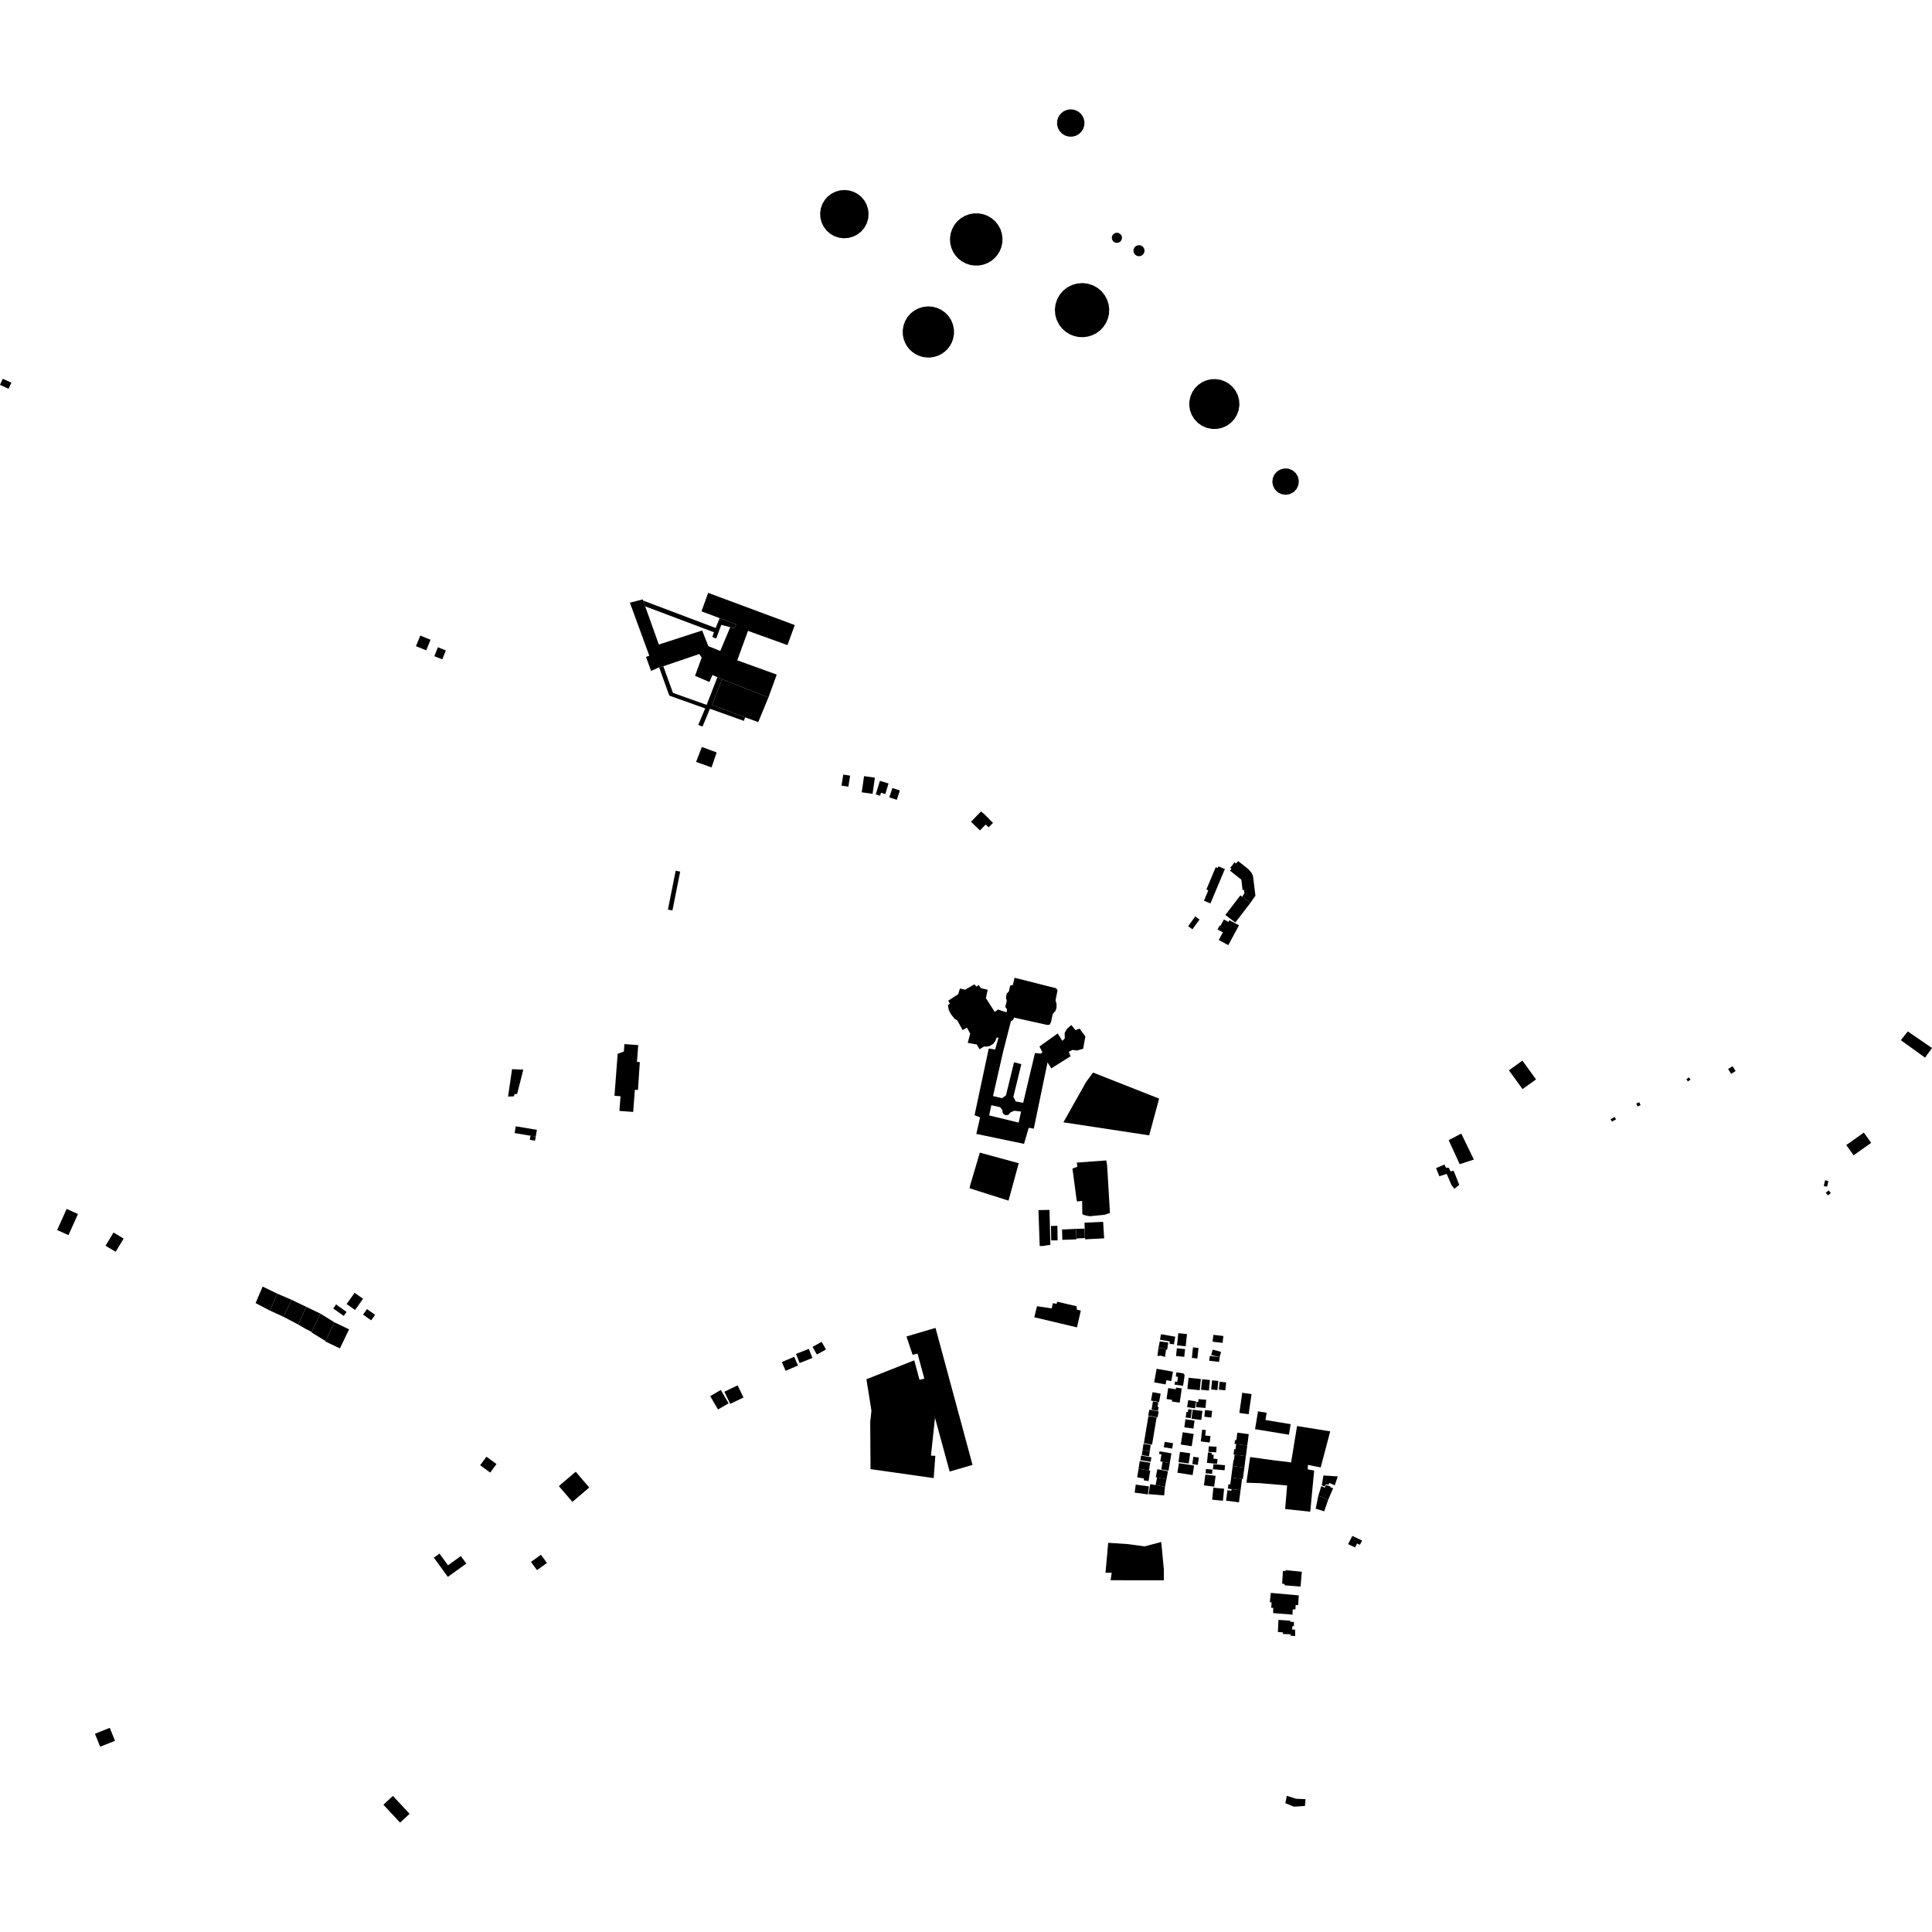 <?xml version="1.0" encoding="utf-8" standalone="no"?>
<!DOCTYPE svg PUBLIC "-//W3C//DTD SVG 1.1//EN"
  "http://www.w3.org/Graphics/SVG/1.1/DTD/svg11.dtd">
<!-- Created with matplotlib (https://matplotlib.org/) -->
<svg height="288pt" version="1.1" viewBox="0 0 288 288" width="288pt" xmlns="http://www.w3.org/2000/svg" xmlns:xlink="http://www.w3.org/1999/xlink">
 <defs>
  <style type="text/css">
*{stroke-linecap:butt;stroke-linejoin:round;}
  </style>
 </defs>
 <g id="figure_1">
  <g id="patch_1">
   <path d="M 0 288 
L 288 288 
L 288 0 
L 0 0 
z
" style="fill:none;opacity:0;"/>
  </g>
  <g id="axes_1">
   <g id="PatchCollection_1">
    <path clip-path="url(#p243226625a)" d="M 154.585 194.716 
L 154.18 196.363 
L 160.543 197.87 
L 161.117 195.356 
L 160.533 195.24 
L 160.48 194.72 
L 157.605 194.044 
L 157.5 194.356 
L 156.941 194.265 
L 156.783 195.042 
L 154.585 194.716 
"/>
    <path clip-path="url(#p243226625a)" d="M 129.769 219.003 
L 139.183 220.338 
L 139.428 217.015 
L 138.777 216.988 
L 139.38 211.338 
L 139.303 210.793 
L 139.725 210.562 
L 138.256 205.405 
L 137.067 205.684 
L 136.289 202.78 
L 133.086 204.046 
L 129.154 205.601 
L 129.905 210.292 
L 129.722 211.978 
L 129.769 219.003 
"/>
    <path clip-path="url(#p243226625a)" d="M 186.358 217.201 
L 185.801 221.027 
L 187.844 221.094 
L 188.485 221.15 
L 191.871 221.439 
L 191.595 224.717 
L 191.576 224.949 
L 195.316 225.347 
L 195.9 219.216 
L 194.938 219.032 
L 194.972 218.37 
L 196.872 218.751 
L 198.293 213.369 
L 193.35 212.579 
L 192.458 218.006 
L 191.643 217.888 
L 190.18 217.729 
L 186.358 217.201 
"/>
    <path clip-path="url(#p243226625a)" d="M 216.803 177.218 
L 216.374 176.66 
L 215.651 174.986 
L 214.563 175.346 
L 214.069 174.132 
L 215.319 173.595 
L 215.552 174.067 
L 215.947 174.067 
L 216.244 174.626 
L 216.669 174.515 
L 216.998 175.269 
L 217.524 176.615 
L 216.803 177.218 
"/>
    <path clip-path="url(#p243226625a)" d="M 159.866 174.193 
L 160.485 178.808 
L 160.552 179.103 
L 161.312 179.018 
L 161.344 180.987 
L 161.637 181.138 
L 162.427 181.303 
L 164.639 181.088 
L 165.459 180.812 
L 165.036 173.692 
L 164.908 172.983 
L 160.525 173.307 
L 160.591 173.93 
L 159.866 174.193 
"/>
    <path clip-path="url(#p243226625a)" d="M 151.859 173.4 
L 146.062 171.82 
L 144.607 176.742 
L 144.542 177.135 
L 150.339 178.978 
L 151.859 173.4 
"/>
    <path clip-path="url(#p243226625a)" d="M 275.22 170.692 
L 276.314 172.22 
L 278.933 170.36 
L 277.839 168.834 
L 275.22 170.692 
"/>
    <path clip-path="url(#p243226625a)" d="M 165.196 229.985 
L 168.195 230.185 
L 170.633 230.514 
L 173.104 229.861 
L 173.497 233.995 
L 173.496 235.567 
L 165.554 235.564 
L 165.72 234.449 
L 164.797 234.449 
L 165.196 229.985 
"/>
    <path clip-path="url(#p243226625a)" d="M 215.95 169.964 
L 217.595 173.543 
L 219.705 172.854 
L 217.829 168.981 
L 215.95 169.964 
"/>
    <path clip-path="url(#p243226625a)" d="M 135.125 199.225 
L 139.454 197.949 
L 144.974 218.37 
L 141.563 219.363 
L 136.777 201.789 
L 136.041 201.952 
L 135.125 199.225 
"/>
    <path clip-path="url(#p243226625a)" d="M 191.823 267.695 
L 193.182 268.136 
L 194.617 268.2 
L 194.523 269.21 
L 192.892 269.32 
L 191.606 268.799 
L 191.823 267.695 
"/>
    <path clip-path="url(#p243226625a)" d="M 66.463 96.956 
L 65.934 98.29 
L 64.745 97.823 
L 65.273 96.489 
L 66.463 96.956 
"/>
    <path clip-path="url(#p243226625a)" d="M 191.029 73.661 
L 191.66 73.758 
L 192.289 73.649 
L 192.851 73.347 
L 193.287 72.881 
L 193.55 72.301 
L 193.615 71.668 
L 193.473 71.048 
L 193.14 70.505 
L 192.65 70.095 
L 192.056 69.864 
L 191.417 69.833 
L 190.845 69.987 
L 190.343 70.304 
L 189.96 70.755 
L 189.727 71.299 
L 189.668 71.888 
L 189.785 72.466 
L 190.071 72.984 
L 190.498 73.395 
L 191.029 73.661 
"/>
    <path clip-path="url(#p243226625a)" d="M 177.643 61.835 
L 178.039 62.482 
L 178.56 63.037 
L 179.181 63.475 
L 179.88 63.779 
L 180.624 63.934 
L 181.387 63.936 
L 182.132 63.786 
L 182.833 63.487 
L 183.457 63.053 
L 183.981 62.503 
L 184.382 61.857 
L 184.644 61.145 
L 184.755 60.396 
L 184.711 59.638 
L 184.514 58.906 
L 184.172 58.228 
L 183.738 57.674 
L 183.208 57.211 
L 182.6 56.856 
L 181.937 56.62 
L 181.241 56.512 
L 180.537 56.536 
L 179.849 56.693 
L 179.204 56.973 
L 178.623 57.369 
L 178.126 57.868 
L 177.733 58.451 
L 177.456 59.095 
L 177.305 59.782 
L 177.286 60.483 
L 177.4 61.175 
L 177.643 61.835 
"/>
    <path clip-path="url(#p243226625a)" d="M 157.889 48.412 
L 158.319 48.964 
L 158.837 49.437 
L 159.429 49.812 
L 160.077 50.079 
L 160.762 50.232 
L 161.464 50.264 
L 162.159 50.176 
L 162.83 49.968 
L 163.454 49.65 
L 164.015 49.229 
L 164.493 48.718 
L 164.875 48.131 
L 165.151 47.489 
L 165.311 46.808 
L 165.35 46.11 
L 165.268 45.415 
L 165.067 44.745 
L 164.704 44.043 
L 164.21 43.424 
L 163.605 42.914 
L 162.911 42.529 
L 162.155 42.287 
L 161.368 42.197 
L 160.577 42.263 
L 159.812 42.479 
L 159.107 42.839 
L 158.485 43.331 
L 157.971 43.933 
L 157.585 44.623 
L 157.341 45.375 
L 157.249 46.159 
L 157.312 46.948 
L 157.529 47.707 
L 157.889 48.412 
"/>
    <path clip-path="url(#p243226625a)" d="M 141.8 36.896 
L 142.058 37.505 
L 142.414 38.062 
L 142.859 38.55 
L 143.381 38.958 
L 143.964 39.271 
L 144.593 39.483 
L 145.248 39.585 
L 145.91 39.577 
L 146.562 39.456 
L 147.184 39.229 
L 147.759 38.9 
L 148.27 38.479 
L 148.702 37.979 
L 149.043 37.413 
L 149.285 36.798 
L 149.418 36.152 
L 149.439 35.492 
L 149.349 34.838 
L 149.134 34.171 
L 148.802 33.554 
L 148.366 33.005 
L 147.838 32.544 
L 147.235 32.184 
L 146.578 31.936 
L 145.887 31.81 
L 145.184 31.808 
L 144.493 31.931 
L 143.834 32.177 
L 143.231 32.534 
L 142.7 32.993 
L 142.261 33.54 
L 141.928 34.156 
L 141.71 34.821 
L 141.615 35.514 
L 141.645 36.214 
L 141.8 36.896 
"/>
    <path clip-path="url(#p243226625a)" d="M 122.453 33.104 
L 122.76 33.758 
L 123.191 34.339 
L 123.729 34.822 
L 124.353 35.19 
L 125.04 35.424 
L 125.758 35.518 
L 126.482 35.467 
L 127.179 35.273 
L 127.826 34.946 
L 128.392 34.495 
L 128.857 33.941 
L 129.203 33.306 
L 129.413 32.615 
L 129.48 31.897 
L 129.403 31.178 
L 129.183 30.49 
L 128.848 29.887 
L 128.405 29.358 
L 127.867 28.923 
L 127.258 28.598 
L 126.596 28.396 
L 125.908 28.323 
L 125.219 28.38 
L 124.553 28.568 
L 123.937 28.878 
L 123.39 29.301 
L 122.934 29.818 
L 122.585 30.414 
L 122.357 31.065 
L 122.258 31.745 
L 122.29 32.434 
L 122.453 33.104 
"/>
    <path clip-path="url(#p243226625a)" d="M 134.59 49.973 
L 134.709 50.542 
L 134.912 51.087 
L 135.197 51.595 
L 135.555 52.053 
L 135.979 52.452 
L 136.459 52.782 
L 136.985 53.036 
L 137.542 53.207 
L 138.119 53.292 
L 138.703 53.29 
L 139.279 53.198 
L 139.834 53.021 
L 140.357 52.761 
L 140.832 52.426 
L 141.253 52.023 
L 141.605 51.56 
L 141.885 51.049 
L 142.083 50.504 
L 142.207 49.804 
L 142.201 49.095 
L 142.062 48.399 
L 141.796 47.74 
L 141.412 47.142 
L 140.925 46.626 
L 140.348 46.208 
L 139.704 45.903 
L 139.015 45.723 
L 138.304 45.672 
L 137.597 45.755 
L 136.917 45.966 
L 136.287 46.298 
L 135.73 46.741 
L 135.267 47.279 
L 134.91 47.893 
L 134.674 48.563 
L 134.566 49.264 
L 134.59 49.973 
"/>
    <path clip-path="url(#p243226625a)" d="M 157.596 17.995 
L 157.574 18.531 
L 157.694 19.055 
L 157.948 19.529 
L 158.316 19.921 
L 158.776 20.204 
L 159.293 20.358 
L 159.832 20.372 
L 160.355 20.246 
L 160.828 19.987 
L 161.218 19.614 
L 161.495 19.155 
L 161.642 18.638 
L 161.65 18.101 
L 161.548 17.665 
L 161.355 17.263 
L 161.076 16.912 
L 160.729 16.629 
L 160.328 16.428 
L 159.892 16.32 
L 159.444 16.309 
L 159.004 16.394 
L 158.593 16.573 
L 158.231 16.838 
L 157.935 17.173 
L 157.72 17.565 
L 157.596 17.995 
"/>
    <path clip-path="url(#p243226625a)" d="M 169.11 36.894 
L 168.994 37.129 
L 168.958 37.389 
L 169.012 37.667 
L 169.158 37.909 
L 169.377 38.089 
L 169.645 38.184 
L 169.928 38.184 
L 170.195 38.09 
L 170.415 37.91 
L 170.56 37.668 
L 170.615 37.391 
L 170.58 37.13 
L 170.465 36.895 
L 170.281 36.708 
L 170.047 36.587 
L 169.787 36.545 
L 169.528 36.587 
L 169.293 36.707 
L 169.11 36.894 
"/>
    <path clip-path="url(#p243226625a)" d="M 165.856 35.039 
L 165.756 35.275 
L 165.74 35.53 
L 165.805 35.762 
L 165.939 35.963 
L 166.131 36.112 
L 166.359 36.193 
L 166.602 36.197 
L 166.833 36.125 
L 167.031 35.986 
L 167.174 35.79 
L 167.247 35.561 
L 167.241 35.304 
L 167.151 35.065 
L 166.985 34.869 
L 166.763 34.74 
L 166.511 34.692 
L 166.257 34.731 
L 166.031 34.851 
L 165.856 35.039 
"/>
    <path clip-path="url(#p243226625a)" d="M 224.932 159.551 
L 226.943 158.104 
L 228.974 160.903 
L 226.963 162.351 
L 224.932 159.551 
"/>
    <path clip-path="url(#p243226625a)" d="M 178.004 218.468 
L 177.781 219.889 
L 175.515 219.535 
L 175.739 218.114 
L 178.004 218.468 
"/>
    <path clip-path="url(#p243226625a)" d="M 284.39 153.75 
L 283.353 155.06 
L 286.965 157.658 
L 288 156.228 
L 284.39 153.75 
"/>
    <path clip-path="url(#p243226625a)" d="M 62.648 94.746 
L 64.178 95.361 
L 63.536 96.946 
L 62.006 96.331 
L 62.648 94.746 
"/>
    <path clip-path="url(#p243226625a)" d="M 189.442 237.447 
L 189.29 238.823 
L 189.556 238.879 
L 189.499 239.671 
L 189.801 239.671 
L 189.782 240.463 
L 192.677 240.691 
L 192.696 239.918 
L 193.113 239.899 
L 193.132 239.26 
L 193.511 239.279 
L 193.607 237.826 
L 189.442 237.447 
"/>
    <path clip-path="url(#p243226625a)" d="M 191.243 234.169 
L 191.622 234.207 
L 191.66 234.056 
L 194.063 234.303 
L 193.872 236.508 
L 191.487 236.318 
L 191.507 236.13 
L 191.129 236.073 
L 191.243 234.169 
"/>
    <path clip-path="url(#p243226625a)" d="M 196.524 222.954 
L 198 223.54 
L 197.393 225.292 
L 196.126 224.895 
L 196.524 222.954 
"/>
    <path clip-path="url(#p243226625a)" d="M 196.524 222.954 
L 196.961 221.541 
L 197.49 221.767 
L 197.661 221.391 
L 198.342 221.58 
L 198.296 221.685 
L 198.731 221.847 
L 198 223.54 
L 196.524 222.954 
"/>
    <path clip-path="url(#p243226625a)" d="M 197.035 221.427 
L 197.285 219.948 
L 199.42 220.086 
L 198.97 221.417 
L 198.184 221.068 
L 198.021 221.341 
L 197.659 221.242 
L 197.484 221.59 
L 197.035 221.427 
"/>
    <path clip-path="url(#p243226625a)" d="M 190.554 241.996 
L 190.576 241.477 
L 192.336 241.586 
L 192.336 241.761 
L 192.879 241.781 
L 192.879 242.413 
L 192.641 242.41 
L 192.618 242.907 
L 193.053 242.926 
L 193.074 243.883 
L 192.4 243.839 
L 192.4 243.622 
L 191.248 243.578 
L 191.248 243.339 
L 190.488 243.274 
L 190.554 241.996 
"/>
    <path clip-path="url(#p243226625a)" d="M 201.59 228.958 
L 203.053 229.644 
L 202.722 230.273 
L 202.292 230.102 
L 201.99 230.673 
L 200.958 230.186 
L 201.59 228.958 
"/>
    <path clip-path="url(#p243226625a)" d="M 154.801 180.391 
L 156.447 180.354 
L 156.576 185.594 
L 156.198 185.613 
L 155.8 185.688 
L 155.422 185.744 
L 154.987 185.744 
L 154.801 180.391 
"/>
    <path clip-path="url(#p243226625a)" d="M 156.668 182.756 
L 157.624 182.723 
L 157.656 184.907 
L 156.7 184.906 
L 156.668 182.756 
"/>
    <path clip-path="url(#p243226625a)" d="M 158.315 183.282 
L 158.363 184.824 
L 160.457 184.744 
L 160.451 184.614 
L 160.391 183.185 
L 158.315 183.282 
"/>
    <path clip-path="url(#p243226625a)" d="M 160.391 183.185 
L 161.676 183.153 
L 161.725 184.565 
L 160.451 184.614 
L 160.391 183.185 
"/>
    <path clip-path="url(#p243226625a)" d="M 161.661 182.267 
L 164.445 182.139 
L 164.592 184.599 
L 161.758 184.745 
L 161.661 182.267 
"/>
    <path clip-path="url(#p243226625a)" d="M 95.873 89.529 
L 106.68 93.611 
L 107.278 92.146 
L 109.744 93.072 
L 109.514 93.661 
L 108.854 93.496 
L 107.52 93.152 
L 106.761 95.185 
L 106.185 94.956 
L 106.432 94.25 
L 96.179 90.389 
L 95.873 89.529 
"/>
    <path clip-path="url(#p243226625a)" d="M 114.546 103.969 
L 115.788 100.559 
L 109.902 98.433 
L 111.501 94.042 
L 117.387 96.167 
L 118.475 93.176 
L 105.563 88.376 
L 104.572 91.131 
L 107.278 92.146 
L 109.744 93.072 
L 109.514 93.661 
L 108.854 93.496 
L 107.369 97.04 
L 105.591 96.317 
L 104.67 93.985 
L 98.21 96.081 
L 96.179 90.389 
L 95.873 89.529 
L 95.81 89.352 
L 93.899 89.843 
L 96.792 97.753 
L 96.298 97.917 
L 97.054 100.018 
L 98.257 99.478 
L 98.882 99.313 
L 104.238 97.497 
L 104.6 98.022 
L 103.609 100.744 
L 105.751 101.665 
L 106.213 100.616 
L 106.937 100.96 
L 107.63 101.24 
L 114.546 103.969 
"/>
    <path clip-path="url(#p243226625a)" d="M 106.16 105.062 
L 111.084 106.936 
L 113.029 107.643 
L 114.546 103.969 
L 107.63 101.24 
L 106.16 105.062 
"/>
    <path clip-path="url(#p243226625a)" d="M 104.085 108.066 
L 104.724 108.309 
L 105.83 105.652 
L 110.886 107.461 
L 111.084 106.936 
L 106.16 105.062 
L 107.63 101.24 
L 106.937 100.96 
L 105.337 105.077 
L 100.313 103.286 
L 98.882 99.313 
L 98.257 99.478 
L 99.77 103.695 
L 105.122 105.603 
L 104.085 108.066 
"/>
    <path clip-path="url(#p243226625a)" d="M 72.513 217.146 
L 74.012 218.242 
L 73.072 219.516 
L 71.574 218.421 
L 72.513 217.146 
"/>
    <path clip-path="url(#p243226625a)" d="M 54.704 195.148 
L 55.914 195.999 
L 55.329 196.822 
L 54.12 195.971 
L 54.704 195.148 
"/>
    <path clip-path="url(#p243226625a)" d="M 50.092 194.456 
L 51.668 195.566 
L 51.244 196.163 
L 49.667 195.053 
L 50.092 194.456 
"/>
    <path clip-path="url(#p243226625a)" d="M 52.861 192.719 
L 54.12 193.604 
L 52.931 195.277 
L 51.673 194.391 
L 52.861 192.719 
"/>
    <path clip-path="url(#p243226625a)" d="M 1.697 57.047 
L 1.277 57.956 
L 0 57.37 
L 0.42 56.463 
L 1.697 57.047 
"/>
    <path clip-path="url(#p243226625a)" d="M 161.918 161.265 
L 158.521 167.301 
L 171.304 169.245 
L 172.791 163.766 
L 162.941 159.887 
L 161.918 161.265 
"/>
    <path clip-path="url(#p243226625a)" d="M 49.854 197.117 
L 52.038 198.165 
L 50.666 201.004 
L 48.48 199.956 
L 48.508 199.9 
L 49.854 197.117 
"/>
    <path clip-path="url(#p243226625a)" d="M 47.768 195.822 
L 49.854 197.117 
L 48.508 199.9 
L 46.421 198.606 
L 46.447 198.545 
L 47.768 195.822 
"/>
    <path clip-path="url(#p243226625a)" d="M 44.437 197.436 
L 45.659 194.811 
L 47.768 195.822 
L 46.447 198.545 
L 45.443 198.028 
L 44.437 197.436 
"/>
    <path clip-path="url(#p243226625a)" d="M 43.469 193.76 
L 45.659 194.811 
L 44.437 197.436 
L 42.248 196.286 
L 43.469 193.76 
"/>
    <path clip-path="url(#p243226625a)" d="M 41.328 192.84 
L 43.469 193.76 
L 42.248 196.286 
L 40.238 195.367 
L 41.328 192.84 
"/>
    <path clip-path="url(#p243226625a)" d="M 39.154 191.789 
L 38.098 194.249 
L 40.238 195.367 
L 41.328 192.84 
L 39.154 191.789 
"/>
    <path clip-path="url(#p243226625a)" d="M 121.129 200.778 
L 122.481 200.025 
L 123.123 201.166 
L 121.771 201.919 
L 121.129 200.778 
"/>
    <path clip-path="url(#p243226625a)" d="M 118.658 201.827 
L 120.569 201.074 
L 121.109 202.433 
L 119.197 203.188 
L 118.658 201.827 
"/>
    <path clip-path="url(#p243226625a)" d="M 116.547 203.04 
L 118.393 202.254 
L 118.954 203.558 
L 117.108 204.343 
L 116.547 203.04 
"/>
    <path clip-path="url(#p243226625a)" d="M 175.365 204.575 
L 176.404 204.727 
L 176.595 204.989 
L 176.36 206.587 
L 175.096 206.402 
L 175.165 205.935 
L 175.49 205.982 
L 175.598 205.241 
L 175.274 205.193 
L 175.365 204.575 
"/>
    <path clip-path="url(#p243226625a)" d="M 174.135 206.921 
L 175.279 207.088 
L 175.316 206.842 
L 176.166 206.966 
L 175.854 209.091 
L 174.691 208.923 
L 174.728 208.675 
L 173.896 208.553 
L 174.135 206.921 
"/>
    <path clip-path="url(#p243226625a)" d="M 172.416 204.04 
L 174.854 204.476 
L 174.601 205.874 
L 173.873 205.743 
L 173.758 206.375 
L 172.05 206.068 
L 172.416 204.04 
"/>
    <path clip-path="url(#p243226625a)" d="M 171.808 207.531 
L 173.015 207.753 
L 172.783 209.003 
L 171.576 208.782 
L 171.808 207.531 
"/>
    <path clip-path="url(#p243226625a)" d="M 171.868 208.897 
L 172.669 209.031 
L 172.554 209.71 
L 172.715 209.737 
L 172.619 210.309 
L 171.657 210.148 
L 171.868 208.897 
"/>
    <path clip-path="url(#p243226625a)" d="M 171.168 211.025 
L 171.324 210.145 
L 172.724 210.392 
L 172.567 211.272 
L 171.168 211.025 
"/>
    <path clip-path="url(#p243226625a)" d="M 171.192 211.086 
L 172.416 211.289 
L 171.737 215.351 
L 170.514 215.148 
L 171.192 211.086 
"/>
    <path clip-path="url(#p243226625a)" d="M 170.315 216.173 
L 171.396 216.334 
L 171.284 217.083 
L 170.203 216.921 
L 170.315 216.173 
"/>
    <path clip-path="url(#p243226625a)" d="M 170.456 215.237 
L 171.537 215.399 
L 171.396 216.334 
L 170.315 216.173 
L 170.456 215.237 
"/>
    <path clip-path="url(#p243226625a)" d="M 170.1 216.985 
L 171.64 217.241 
L 171.528 217.913 
L 169.987 217.658 
L 170.1 216.985 
"/>
    <path clip-path="url(#p243226625a)" d="M 169.722 218.95 
L 169.904 217.804 
L 171.46 218.05 
L 171.279 219.194 
L 169.722 218.95 
"/>
    <path clip-path="url(#p243226625a)" d="M 169.722 218.95 
L 171.279 219.194 
L 171.461 219.223 
L 171.213 220.782 
L 170.489 220.668 
L 170.533 220.392 
L 169.519 220.233 
L 169.722 218.95 
"/>
    <path clip-path="url(#p243226625a)" d="M 169.141 222.505 
L 169.303 221.309 
L 171.271 221.574 
L 171.109 222.77 
L 169.141 222.505 
"/>
    <path clip-path="url(#p243226625a)" d="M 173.66 221.646 
L 173.539 222.919 
L 171.209 222.728 
L 171.465 221.244 
L 172.264 221.378 
L 173.66 221.646 
"/>
    <path clip-path="url(#p243226625a)" d="M 172.483 220.243 
L 173.88 220.511 
L 173.66 221.646 
L 172.264 221.378 
L 172.483 220.243 
"/>
    <path clip-path="url(#p243226625a)" d="M 172.521 219.013 
L 174.11 219.317 
L 173.88 220.511 
L 172.483 220.243 
L 172.29 220.205 
L 172.521 219.013 
"/>
    <path clip-path="url(#p243226625a)" d="M 173.298 217.907 
L 174.379 218.088 
L 174.188 219.223 
L 173.107 219.042 
L 173.298 217.907 
"/>
    <path clip-path="url(#p243226625a)" d="M 172.852 216.347 
L 174.623 216.644 
L 174.379 218.088 
L 173.298 217.907 
L 172.96 217.85 
L 173.138 216.799 
L 172.785 216.741 
L 172.852 216.347 
"/>
    <path clip-path="url(#p243226625a)" d="M 173.611 214.936 
L 174.863 215.133 
L 174.734 215.939 
L 173.483 215.741 
L 173.611 214.936 
"/>
    <path clip-path="url(#p243226625a)" d="M 178.666 208.565 
L 179.811 208.664 
L 179.704 209.883 
L 178.3 209.761 
L 178.368 208.977 
L 178.628 208.999 
L 178.666 208.565 
"/>
    <path clip-path="url(#p243226625a)" d="M 177.125 208.72 
L 178.302 208.902 
L 178.142 209.941 
L 176.964 209.76 
L 177.125 208.72 
"/>
    <path clip-path="url(#p243226625a)" d="M 179.644 210.19 
L 180.697 210.321 
L 180.572 211.314 
L 179.52 211.183 
L 179.644 210.19 
"/>
    <path clip-path="url(#p243226625a)" d="M 177.791 210.14 
L 179.248 210.326 
L 179.075 211.672 
L 177.617 211.486 
L 177.791 210.14 
"/>
    <path clip-path="url(#p243226625a)" d="M 177.667 210.14 
L 177.493 211.402 
L 176.746 211.302 
L 176.86 210.472 
L 177.075 210.502 
L 177.135 210.068 
L 177.667 210.14 
"/>
    <path clip-path="url(#p243226625a)" d="M 176.711 211.574 
L 178.07 211.764 
L 177.902 212.955 
L 176.544 212.766 
L 176.711 211.574 
"/>
    <path clip-path="url(#p243226625a)" d="M 179.206 213.119 
L 179.754 213.183 
L 179.659 213.986 
L 180.442 214.077 
L 180.33 215.031 
L 178.998 214.874 
L 179.206 213.119 
"/>
    <path clip-path="url(#p243226625a)" d="M 180.193 215.597 
L 181.354 215.671 
L 181.301 216.499 
L 180.14 216.425 
L 180.193 215.597 
"/>
    <path clip-path="url(#p243226625a)" d="M 180.077 216.516 
L 180.636 216.572 
L 180.61 216.837 
L 180.934 216.871 
L 180.876 217.435 
L 181.494 217.498 
L 181.421 218.218 
L 179.919 218.067 
L 180.077 216.516 
"/>
    <path clip-path="url(#p243226625a)" d="M 180.883 218.263 
L 182.613 218.421 
L 182.544 219.171 
L 180.815 219.013 
L 180.883 218.263 
"/>
    <path clip-path="url(#p243226625a)" d="M 179.773 218.984 
L 180.745 219.068 
L 180.69 219.703 
L 179.718 219.619 
L 179.773 218.984 
"/>
    <path clip-path="url(#p243226625a)" d="M 179.679 219.806 
L 181.206 220 
L 180.998 221.615 
L 179.472 221.421 
L 179.679 219.806 
"/>
    <path clip-path="url(#p243226625a)" d="M 180.872 221.767 
L 182.474 221.922 
L 182.3 223.711 
L 180.699 223.556 
L 180.872 221.767 
"/>
    <path clip-path="url(#p243226625a)" d="M 183.587 221.979 
L 184.928 222.154 
L 184.691 223.956 
L 182.772 223.705 
L 182.977 222.148 
L 183.555 222.224 
L 183.587 221.979 
"/>
    <path clip-path="url(#p243226625a)" d="M 183.53 220.248 
L 185.152 220.46 
L 184.928 222.154 
L 183.587 221.979 
L 183.038 221.908 
L 183.124 221.249 
L 183.393 221.286 
L 183.53 220.248 
"/>
    <path clip-path="url(#p243226625a)" d="M 183.755 218.54 
L 185.494 218.767 
L 185.27 220.475 
L 185.152 220.46 
L 183.53 220.248 
L 183.755 218.54 
"/>
    <path clip-path="url(#p243226625a)" d="M 184.041 216.843 
L 185.719 217.062 
L 185.494 218.767 
L 183.755 218.54 
L 183.872 217.651 
L 183.934 217.658 
L 184.041 216.843 
"/>
    <path clip-path="url(#p243226625a)" d="M 184.271 215.27 
L 185.927 215.486 
L 185.719 217.062 
L 184.041 216.843 
L 183.886 216.822 
L 183.993 216.012 
L 184.171 216.035 
L 184.271 215.27 
"/>
    <path clip-path="url(#p243226625a)" d="M 186.15 213.788 
L 185.927 215.486 
L 184.271 215.27 
L 184.03 215.239 
L 184.107 214.663 
L 184.299 214.688 
L 184.448 213.565 
L 186.15 213.788 
"/>
    <path clip-path="url(#p243226625a)" d="M 177.893 217.163 
L 178.709 217.278 
L 178.551 218.37 
L 177.737 218.253 
L 177.893 217.163 
"/>
    <path clip-path="url(#p243226625a)" d="M 175.891 216.423 
L 177.416 216.636 
L 177.2 218.162 
L 175.677 217.949 
L 175.891 216.423 
"/>
    <path clip-path="url(#p243226625a)" d="M 176.306 213.502 
L 177.935 213.758 
L 177.646 215.587 
L 176.016 215.332 
L 176.306 213.502 
"/>
    <path clip-path="url(#p243226625a)" d="M 183.271 137.177 
L 184.695 137.941 
L 183.101 140.888 
L 181.677 140.125 
L 182.294 138.982 
L 181.497 138.555 
L 181.822 137.954 
L 181.93 138.012 
L 182.444 137.062 
L 183.133 137.431 
L 183.271 137.177 
"/>
    <path clip-path="url(#p243226625a)" d="M 178.172 136.615 
L 178.809 137.075 
L 177.754 138.527 
L 177.117 138.067 
L 178.172 136.615 
"/>
    <path clip-path="url(#p243226625a)" d="M 182.592 129.547 
L 180.438 134.674 
L 179.473 134.272 
L 180.125 132.718 
L 179.832 132.595 
L 181.23 129.268 
L 181.523 129.391 
L 181.626 129.145 
L 182.592 129.547 
"/>
    <path clip-path="url(#p243226625a)" d="M 185.181 133.681 
L 185.497 133.143 
L 185.44 132.651 
L 185.226 132.676 
L 185.045 131.128 
L 183.353 129.794 
L 183.572 129.518 
L 183.383 129.367 
L 184.04 128.542 
L 184.232 128.728 
L 184.585 128.367 
L 186.142 129.607 
L 186.595 130.158 
L 186.784 130.593 
L 187.144 133.521 
L 186.389 134.603 
L 185.181 133.681 
"/>
    <path clip-path="url(#p243226625a)" d="M 182.661 136.39 
L 184.903 133.471 
L 185.181 133.681 
L 186.389 134.603 
L 184.146 137.521 
L 182.661 136.39 
"/>
    <path clip-path="url(#p243226625a)" d="M 146.247 120.953 
L 146.844 121.482 
L 148.024 122.669 
L 147.377 123.331 
L 146.941 122.909 
L 146.082 123.792 
L 144.743 122.498 
L 146.247 120.953 
"/>
    <path clip-path="url(#p243226625a)" d="M 258.266 158.935 
L 258.727 159.656 
L 258.066 160.075 
L 257.605 159.353 
L 258.266 158.935 
"/>
    <path clip-path="url(#p243226625a)" d="M 251.774 160.604 
L 252.004 160.932 
L 251.611 161.206 
L 251.38 160.878 
L 251.774 160.604 
"/>
    <path clip-path="url(#p243226625a)" d="M 244.357 164.307 
L 244.555 164.733 
L 244.113 164.937 
L 243.915 164.51 
L 244.357 164.307 
"/>
    <path clip-path="url(#p243226625a)" d="M 240.699 166.503 
L 240.896 166.864 
L 240.287 167.195 
L 240.089 166.834 
L 240.699 166.503 
"/>
    <path clip-path="url(#p243226625a)" d="M 133.021 117.469 
L 134.141 117.831 
L 133.687 119.223 
L 132.567 118.862 
L 133.021 117.469 
"/>
    <path clip-path="url(#p243226625a)" d="M 125.707 115.463 
L 126.729 115.627 
L 126.461 117.272 
L 125.439 117.106 
L 125.707 115.463 
"/>
    <path clip-path="url(#p243226625a)" d="M 128.804 115.694 
L 130.419 115.924 
L 130.071 118.336 
L 128.457 118.106 
L 128.804 115.694 
"/>
    <path clip-path="url(#p243226625a)" d="M 131.167 116.402 
L 130.549 118.423 
L 131.192 118.618 
L 131.329 118.174 
L 131.973 118.369 
L 132.455 116.791 
L 131.167 116.402 
"/>
    <path clip-path="url(#p243226625a)" d="M 105.868 208.118 
L 107.45 207.2 
L 108.614 209.191 
L 107.031 210.109 
L 105.868 208.118 
"/>
    <path clip-path="url(#p243226625a)" d="M 107.976 207.464 
L 109.955 206.513 
L 110.832 208.324 
L 108.853 209.273 
L 107.976 207.464 
"/>
    <path clip-path="url(#p243226625a)" d="M 85.819 219.388 
L 87.84 221.741 
L 85.326 223.883 
L 83.305 221.53 
L 85.819 219.388 
"/>
    <path clip-path="url(#p243226625a)" d="M 104.623 111.344 
L 106.83 112.166 
L 106.071 114.397 
L 103.765 113.575 
L 104.623 111.344 
"/>
    <path clip-path="url(#p243226625a)" d="M 80.641 231.76 
L 81.532 232.986 
L 80.046 234.058 
L 79.155 232.83 
L 80.641 231.76 
"/>
    <path clip-path="url(#p243226625a)" d="M 65.517 231.592 
L 64.676 232.196 
L 66.757 235.063 
L 69.511 233.08 
L 68.696 231.956 
L 66.783 233.335 
L 65.517 231.592 
"/>
    <path clip-path="url(#p243226625a)" d="M 16.919 183.731 
L 18.43 184.635 
L 17.242 186.603 
L 15.732 185.698 
L 16.919 183.731 
"/>
    <path clip-path="url(#p243226625a)" d="M 9.937 180.213 
L 11.626 180.969 
L 10.207 184.117 
L 8.518 183.361 
L 9.937 180.213 
"/>
    <path clip-path="url(#p243226625a)" d="M 14.154 258.453 
L 16.363 257.569 
L 17.141 259.497 
L 14.933 260.381 
L 14.154 258.453 
"/>
    <path clip-path="url(#p243226625a)" d="M 58.567 267.712 
L 61.056 270.38 
L 59.638 271.691 
L 57.15 269.023 
L 58.567 267.712 
"/>
    <path clip-path="url(#p243226625a)" d="M 180.878 198.982 
L 180.755 200.003 
L 182.249 200.179 
L 182.37 199.157 
L 181.579 199.064 
L 180.878 198.982 
"/>
    <path clip-path="url(#p243226625a)" d="M 172.533 202.146 
L 173.011 202.08 
L 173.669 202.277 
L 173.825 201.159 
L 173.192 200.948 
L 172.682 200.996 
L 172.533 202.146 
"/>
    <path clip-path="url(#p243226625a)" d="M 172.881 199.963 
L 174.148 200.128 
L 173.983 201.21 
L 173.825 201.159 
L 173.192 200.948 
L 172.682 200.996 
L 172.881 199.963 
"/>
    <path clip-path="url(#p243226625a)" d="M 173.063 198.889 
L 175.191 199.26 
L 174.989 200.407 
L 174.33 200.292 
L 174.387 199.965 
L 172.918 199.709 
L 173.063 198.889 
"/>
    <path clip-path="url(#p243226625a)" d="M 181.805 205.974 
L 182.784 206.077 
L 182.662 207.255 
L 181.683 207.154 
L 181.805 205.974 
"/>
    <path clip-path="url(#p243226625a)" d="M 180.685 205.76 
L 181.618 205.858 
L 181.475 207.221 
L 180.543 207.125 
L 180.685 205.76 
"/>
    <path clip-path="url(#p243226625a)" d="M 179.202 205.596 
L 180.371 205.716 
L 180.206 207.286 
L 179.039 207.166 
L 179.202 205.596 
"/>
    <path clip-path="url(#p243226625a)" d="M 177.177 205.381 
L 179.013 205.571 
L 178.839 207.236 
L 177.002 207.045 
L 177.177 205.381 
"/>
    <path clip-path="url(#p243226625a)" d="M 175.433 200.982 
L 176.656 201.109 
L 176.536 202.263 
L 175.313 202.135 
L 175.433 200.982 
"/>
    <path clip-path="url(#p243226625a)" d="M 175.649 198.735 
L 176.942 198.868 
L 176.751 200.688 
L 175.459 200.554 
L 175.649 198.735 
"/>
    <path clip-path="url(#p243226625a)" d="M 178.654 200.938 
L 178.491 202.503 
L 177.673 202.417 
L 177.836 200.852 
L 178.654 200.938 
"/>
    <path clip-path="url(#p243226625a)" d="M 180.342 202.121 
L 180.255 202.84 
L 181.726 203.018 
L 181.814 202.3 
L 180.342 202.121 
"/>
    <path clip-path="url(#p243226625a)" d="M 180.777 201.182 
L 182.019 201.527 
L 181.814 202.3 
L 180.553 201.988 
L 180.777 201.182 
"/>
    <path clip-path="url(#p243226625a)" d="M 187.527 210.388 
L 188.82 210.601 
L 188.641 211.68 
L 192.399 212.297 
L 192.138 213.872 
L 187.088 213.043 
L 187.527 210.388 
"/>
    <path clip-path="url(#p243226625a)" d="M 185.183 207.619 
L 186.566 207.816 
L 186.133 210.82 
L 184.749 210.622 
L 185.183 207.619 
"/>
    <path clip-path="url(#p243226625a)" d="M 272.062 175.941 
L 272.555 176.054 
L 272.356 176.907 
L 271.864 176.794 
L 272.062 175.941 
"/>
    <path clip-path="url(#p243226625a)" d="M 272.588 177.452 
L 272.917 177.846 
L 272.492 178.197 
L 272.163 177.803 
L 272.588 177.452 
"/>
    <path clip-path="url(#p243226625a)" d="M 79.861 169.434 
L 79.758 170.038 
L 78.975 169.907 
L 79.076 169.302 
L 79.861 169.434 
"/>
    <path clip-path="url(#p243226625a)" d="M 76.886 167.895 
L 80.031 168.423 
L 79.861 169.434 
L 79.076 169.302 
L 76.715 168.907 
L 76.886 167.895 
"/>
    <path clip-path="url(#p243226625a)" d="M 78.013 159.447 
L 76.332 159.38 
L 75.735 163.465 
L 76.593 163.433 
L 76.707 163.088 
L 77.087 163.073 
L 78.013 159.447 
"/>
    <path clip-path="url(#p243226625a)" d="M 95.374 158.325 
L 94.952 158.298 
L 93.436 158.2 
L 93.163 162.357 
L 94.638 162.453 
L 95.101 162.483 
L 95.374 158.325 
"/>
    <path clip-path="url(#p243226625a)" d="M 93.083 155.64 
L 92.998 156.753 
L 92.073 157.09 
L 91.6 163.347 
L 92.5 163.414 
L 92.335 165.602 
L 94.388 165.755 
L 94.638 162.453 
L 94.952 158.298 
L 95.141 155.794 
L 93.083 155.64 
"/>
    <path clip-path="url(#p243226625a)" d="M 100.723 129.798 
L 99.566 135.592 
L 100.238 135.724 
L 101.394 129.93 
L 100.723 129.798 
"/>
    <path clip-path="url(#p243226625a)" d="M 147.391 156.3 
L 148.347 156.448 
L 148.842 154.709 
L 148.595 154.643 
L 148.364 155.184 
L 148.05 155.611 
L 147.507 155.939 
L 147.029 156.021 
L 146.683 156.003 
L 146.024 156.414 
L 145.596 155.692 
L 144.262 155.46 
L 144.625 154.082 
L 144.131 153.18 
L 143.505 153.557 
L 142.699 152.112 
L 142.271 151.85 
L 141.744 151.16 
L 141.431 150.552 
L 141.3 149.831 
L 141.597 149.618 
L 141.35 149.174 
L 142.833 148.207 
L 143.098 147.354 
L 143.872 147.535 
L 145.256 146.733 
L 145.553 147.077 
L 145.882 146.831 
L 146.228 147.308 
L 147.233 147.538 
L 146.968 148.784 
L 148.285 150.852 
L 148.763 150.492 
L 150.047 150.904 
L 150.114 150.427 
L 149.85 150.132 
L 150.082 149.18 
L 149.983 148.87 
L 149.983 148.492 
L 150.083 148.114 
L 150.396 147.77 
L 150.577 146.933 
L 150.989 146.819 
L 151.238 145.753 
L 157.431 147.316 
L 157.645 147.595 
L 157.347 149.137 
L 157.495 149.629 
L 157.495 150.219 
L 157.346 150.678 
L 156.934 151.138 
L 156.669 152.369 
L 156.488 152.729 
L 156.159 152.795 
L 151.167 151.692 
L 151.018 152.037 
L 150.689 152.25 
L 149.532 156.777 
L 148.029 163.388 
L 149.38 163.701 
L 149.956 163.291 
L 151.162 158.353 
L 152.249 158.633 
L 151.059 163.505 
L 151.422 164.195 
L 152.525 164.392 
L 154.278 156.978 
L 155.118 157.06 
L 155.398 156.896 
L 154.954 155.993 
L 157.673 154.058 
L 158.365 155.158 
L 158.72 154.809 
L 158.711 153.962 
L 159.05 153.369 
L 159.701 152.797 
L 160.326 153.569 
L 160.932 153.335 
L 161.791 154.505 
L 161.461 156.343 
L 160.538 156.604 
L 159.878 156.505 
L 159.318 156.8 
L 159.582 157.457 
L 156.713 159.26 
L 156.154 158.374 
L 154.105 168.25 
L 153.347 168.117 
L 152.652 170.512 
L 145.537 169.031 
L 146.099 166.57 
L 145.275 166.24 
L 147.391 156.3 
M 147.449 166.275 
L 151.848 167.345 
L 152.211 165.704 
L 151.19 165.573 
L 150.564 165.868 
L 150.399 166.13 
L 150.135 166.228 
L 149.805 166.212 
L 149.576 166.048 
L 149.443 165.801 
L 149.428 165.489 
L 149.099 165.047 
L 147.781 164.749 
L 147.449 166.275 
"/>
   </g>
  </g>
 </g>
 <defs>
  <clipPath id="p243226625a">
   <rect height="255.383" width="288" x="0" y="16.309"/>
  </clipPath>
 </defs>
</svg>
